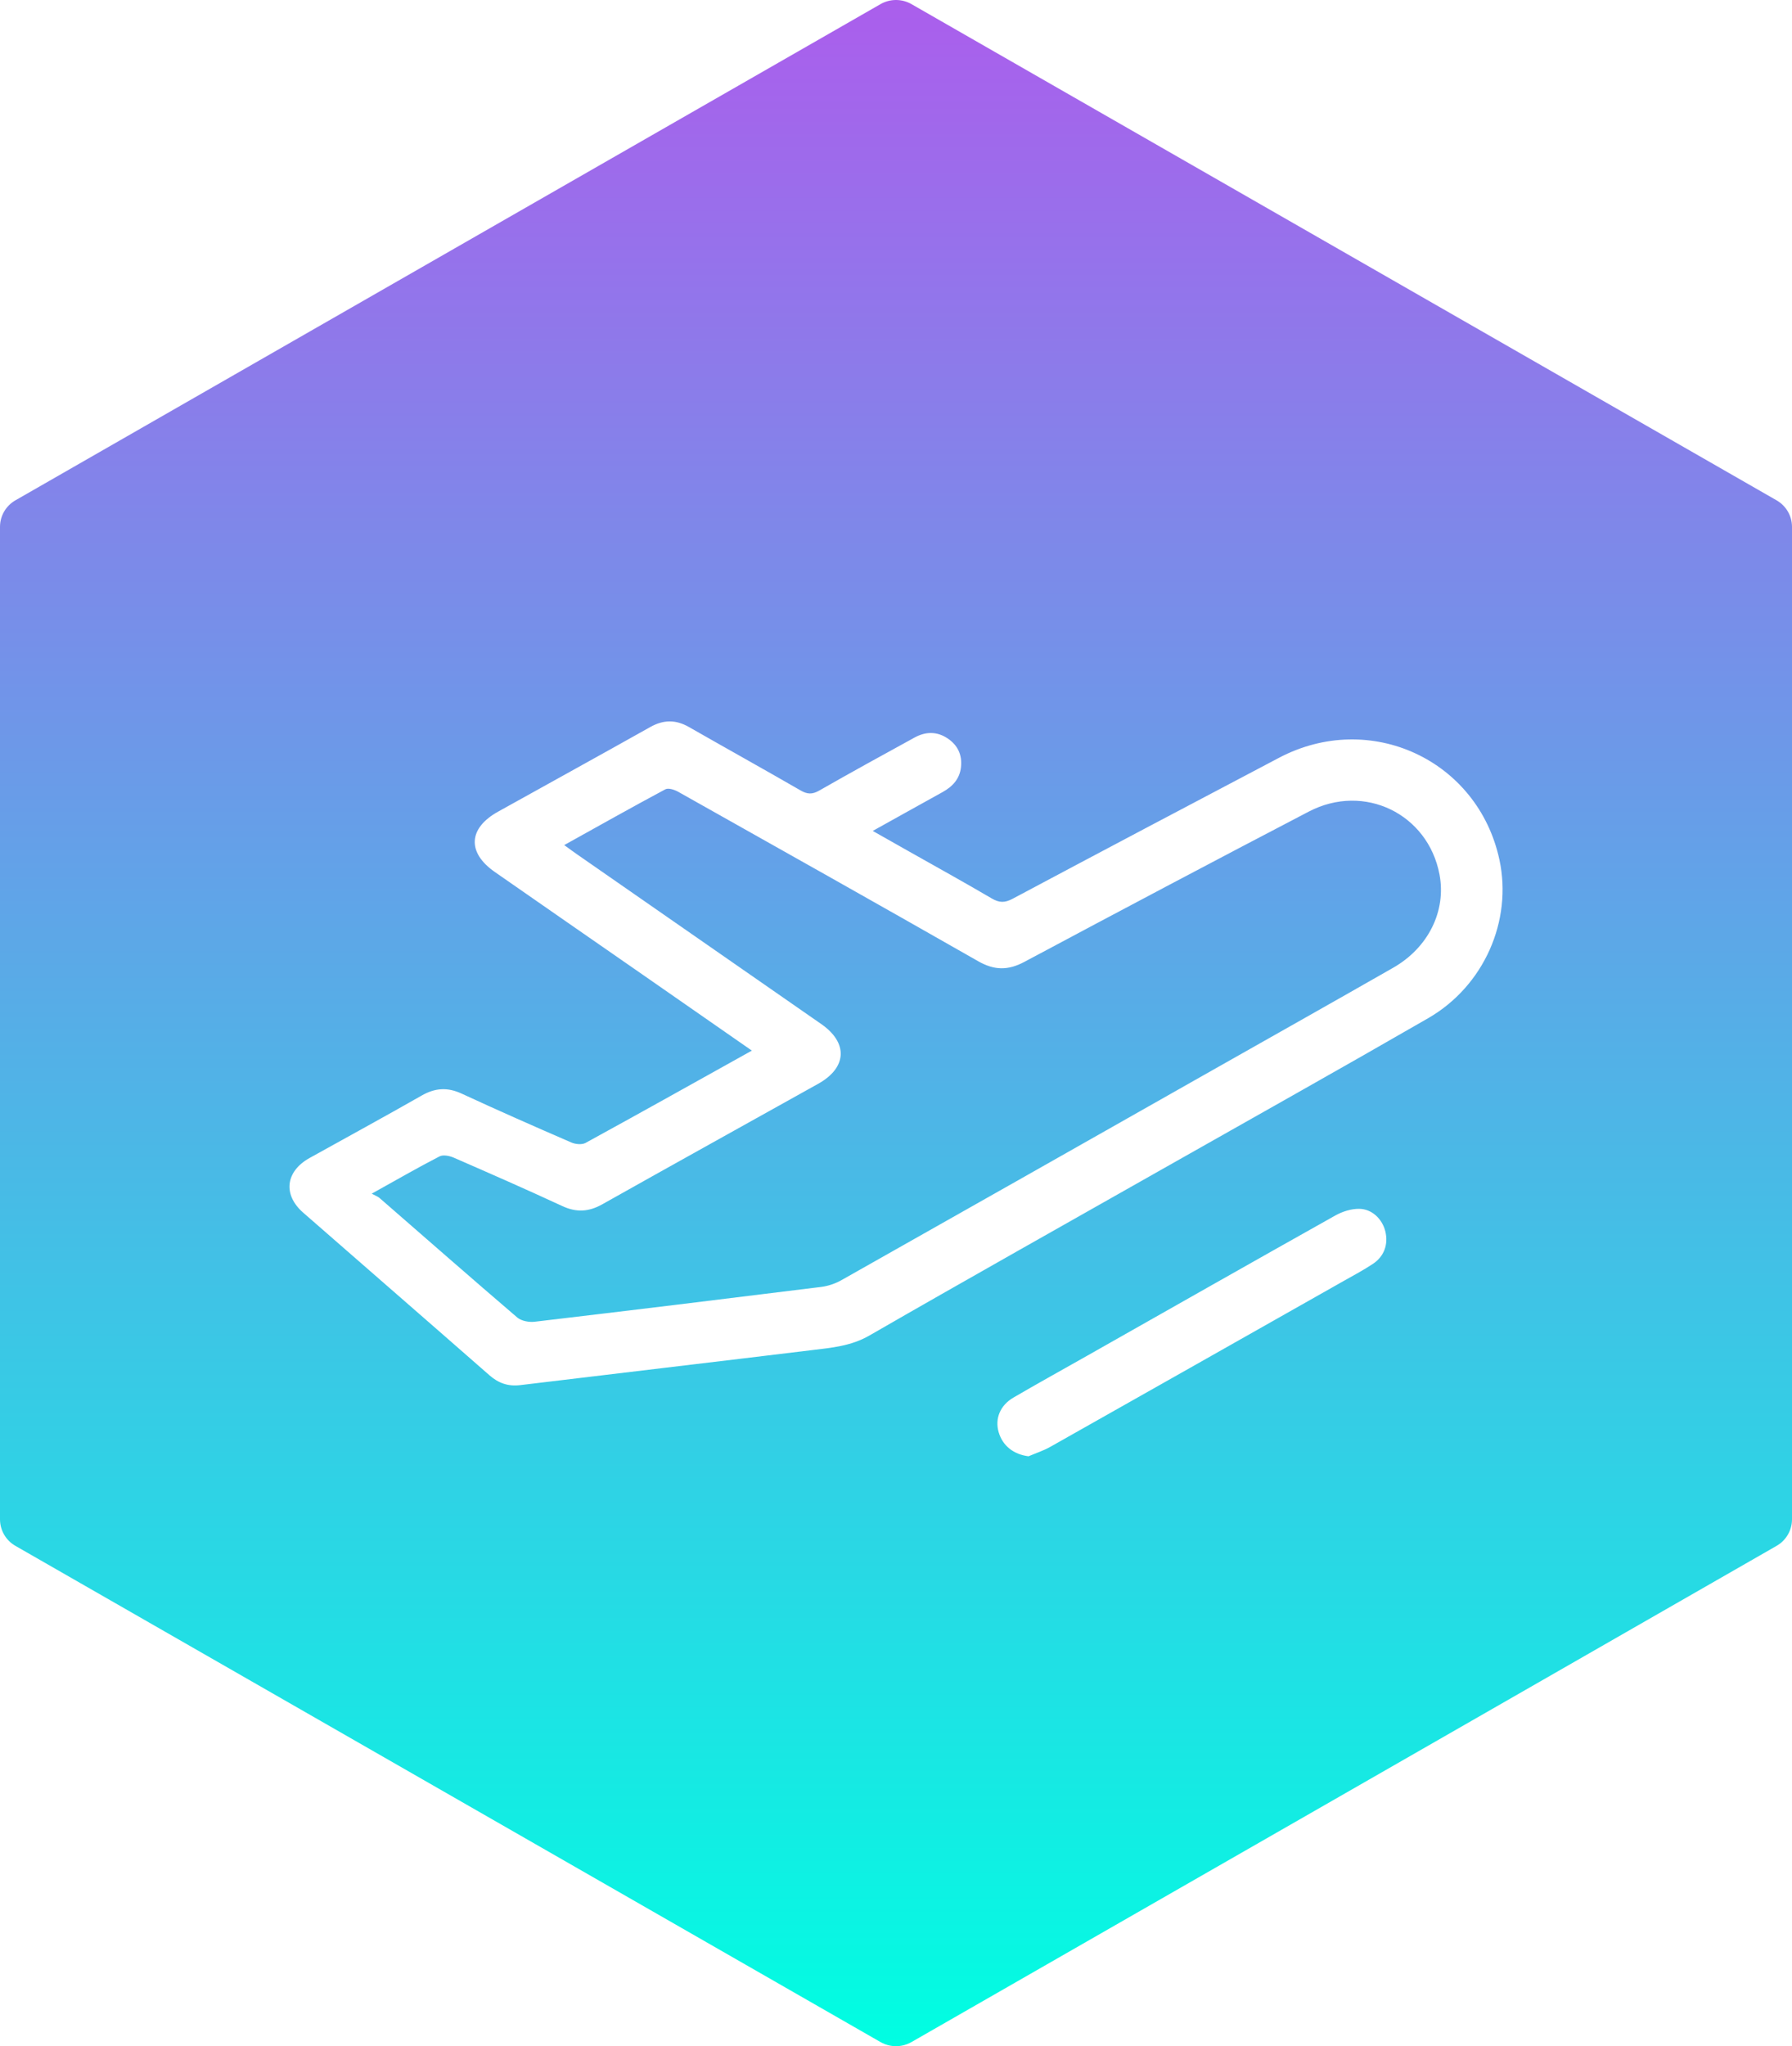 <?xml version="1.0" encoding="UTF-8"?> <svg xmlns="http://www.w3.org/2000/svg" width="92" height="105" viewBox="0 0 92 105" fill="none"> <path d="M73.903 44.874C74.257 46.739 73.337 48.627 71.52 49.663C68.29 51.508 65.049 53.33 61.813 55.162C55.609 58.675 49.406 62.191 43.196 65.693C42.885 65.868 42.518 65.993 42.162 66.038C37.259 66.648 32.355 67.247 27.448 67.825C27.159 67.859 26.766 67.786 26.555 67.607C24.183 65.579 21.837 63.518 19.481 61.471C19.405 61.404 19.299 61.369 19.084 61.253C20.367 60.54 21.452 59.914 22.564 59.341C22.75 59.244 23.08 59.311 23.297 59.406C25.162 60.218 27.024 61.035 28.872 61.891C29.594 62.225 30.228 62.188 30.919 61.8C34.608 59.727 38.312 57.675 42.006 55.614C43.486 54.789 43.551 53.513 42.164 52.55C37.98 49.642 33.794 46.736 29.61 43.829C29.41 43.691 29.217 43.547 28.967 43.365C30.741 42.38 32.44 41.423 34.159 40.503C34.313 40.421 34.628 40.523 34.817 40.63C39.959 43.519 45.099 46.407 50.222 49.327C51.047 49.797 51.752 49.806 52.588 49.36C57.446 46.767 62.312 44.191 67.196 41.645C70.04 40.163 73.315 41.766 73.903 44.874ZM92 27.036V77.964C92 78.526 91.698 79.046 91.208 79.326L46.792 104.79C46.302 105.07 45.698 105.07 45.208 104.79L0.792 79.326C0.302 79.046 0 78.526 0 77.964V27.036C0 26.474 0.302 25.954 0.792 25.674L45.208 0.21C45.698 -0.07 46.302 -0.07 46.792 0.21L91.208 25.674C91.698 25.954 92 26.474 92 27.036ZM71.123 63.193C70.971 62.561 70.441 62.035 69.775 62.031C69.369 62.027 68.92 62.169 68.559 62.37C64.294 64.762 60.042 67.176 55.785 69.586C54.533 70.295 53.274 70.991 52.032 71.715C51.34 72.118 51.071 72.802 51.27 73.491C51.474 74.196 52.043 74.634 52.803 74.729C53.174 74.571 53.562 74.446 53.912 74.25C58.924 71.424 63.932 68.59 68.939 65.758C69.458 65.465 69.988 65.184 70.483 64.857C71.066 64.471 71.281 63.848 71.123 63.193ZM76.979 44.115C75.874 38.992 70.335 36.427 65.664 38.886C61.099 41.288 56.538 43.697 51.984 46.122C51.589 46.333 51.303 46.331 50.921 46.107C49.521 45.286 48.099 44.499 46.686 43.702C46.083 43.361 45.479 43.021 44.806 42.639C46.056 41.945 47.22 41.292 48.388 40.648C48.904 40.363 49.269 39.971 49.336 39.369C49.406 38.746 49.173 38.24 48.65 37.891C48.103 37.526 47.522 37.535 46.955 37.846C45.316 38.744 43.675 39.645 42.052 40.572C41.7 40.773 41.444 40.76 41.101 40.561C39.195 39.462 37.274 38.395 35.364 37.304C34.693 36.921 34.059 36.927 33.382 37.309C30.784 38.768 28.173 40.203 25.568 41.652C24.04 42.501 23.97 43.749 25.403 44.745C27.849 46.448 30.298 48.144 32.746 49.842C34.669 51.177 36.59 52.513 38.6 53.912C35.705 55.524 32.889 57.102 30.061 58.649C29.874 58.751 29.54 58.718 29.33 58.626C27.443 57.809 25.564 56.981 23.697 56.117C22.972 55.783 22.34 55.824 21.652 56.216C19.742 57.306 17.81 58.356 15.889 59.425C14.658 60.113 14.515 61.307 15.563 62.225C18.75 65.01 21.947 67.784 25.129 70.573C25.594 70.98 26.091 71.153 26.712 71.077C31.7 70.474 36.69 69.89 41.678 69.282C42.69 69.159 43.69 69.077 44.635 68.532C49.71 65.609 54.819 62.745 59.916 59.856C64.387 57.324 68.87 54.815 73.322 52.248C76.191 50.593 77.654 47.247 76.979 44.115Z" fill="url(#paint0_linear_8_7)"></path> <defs> <linearGradient id="paint0_linear_8_7" x1="46" y1="105" x2="46" y2="-0.001" gradientUnits="userSpaceOnUse"> <stop stop-color="#00FEE2"></stop> <stop offset="1" stop-color="#AB5EEC"></stop> </linearGradient> </defs> </svg> 